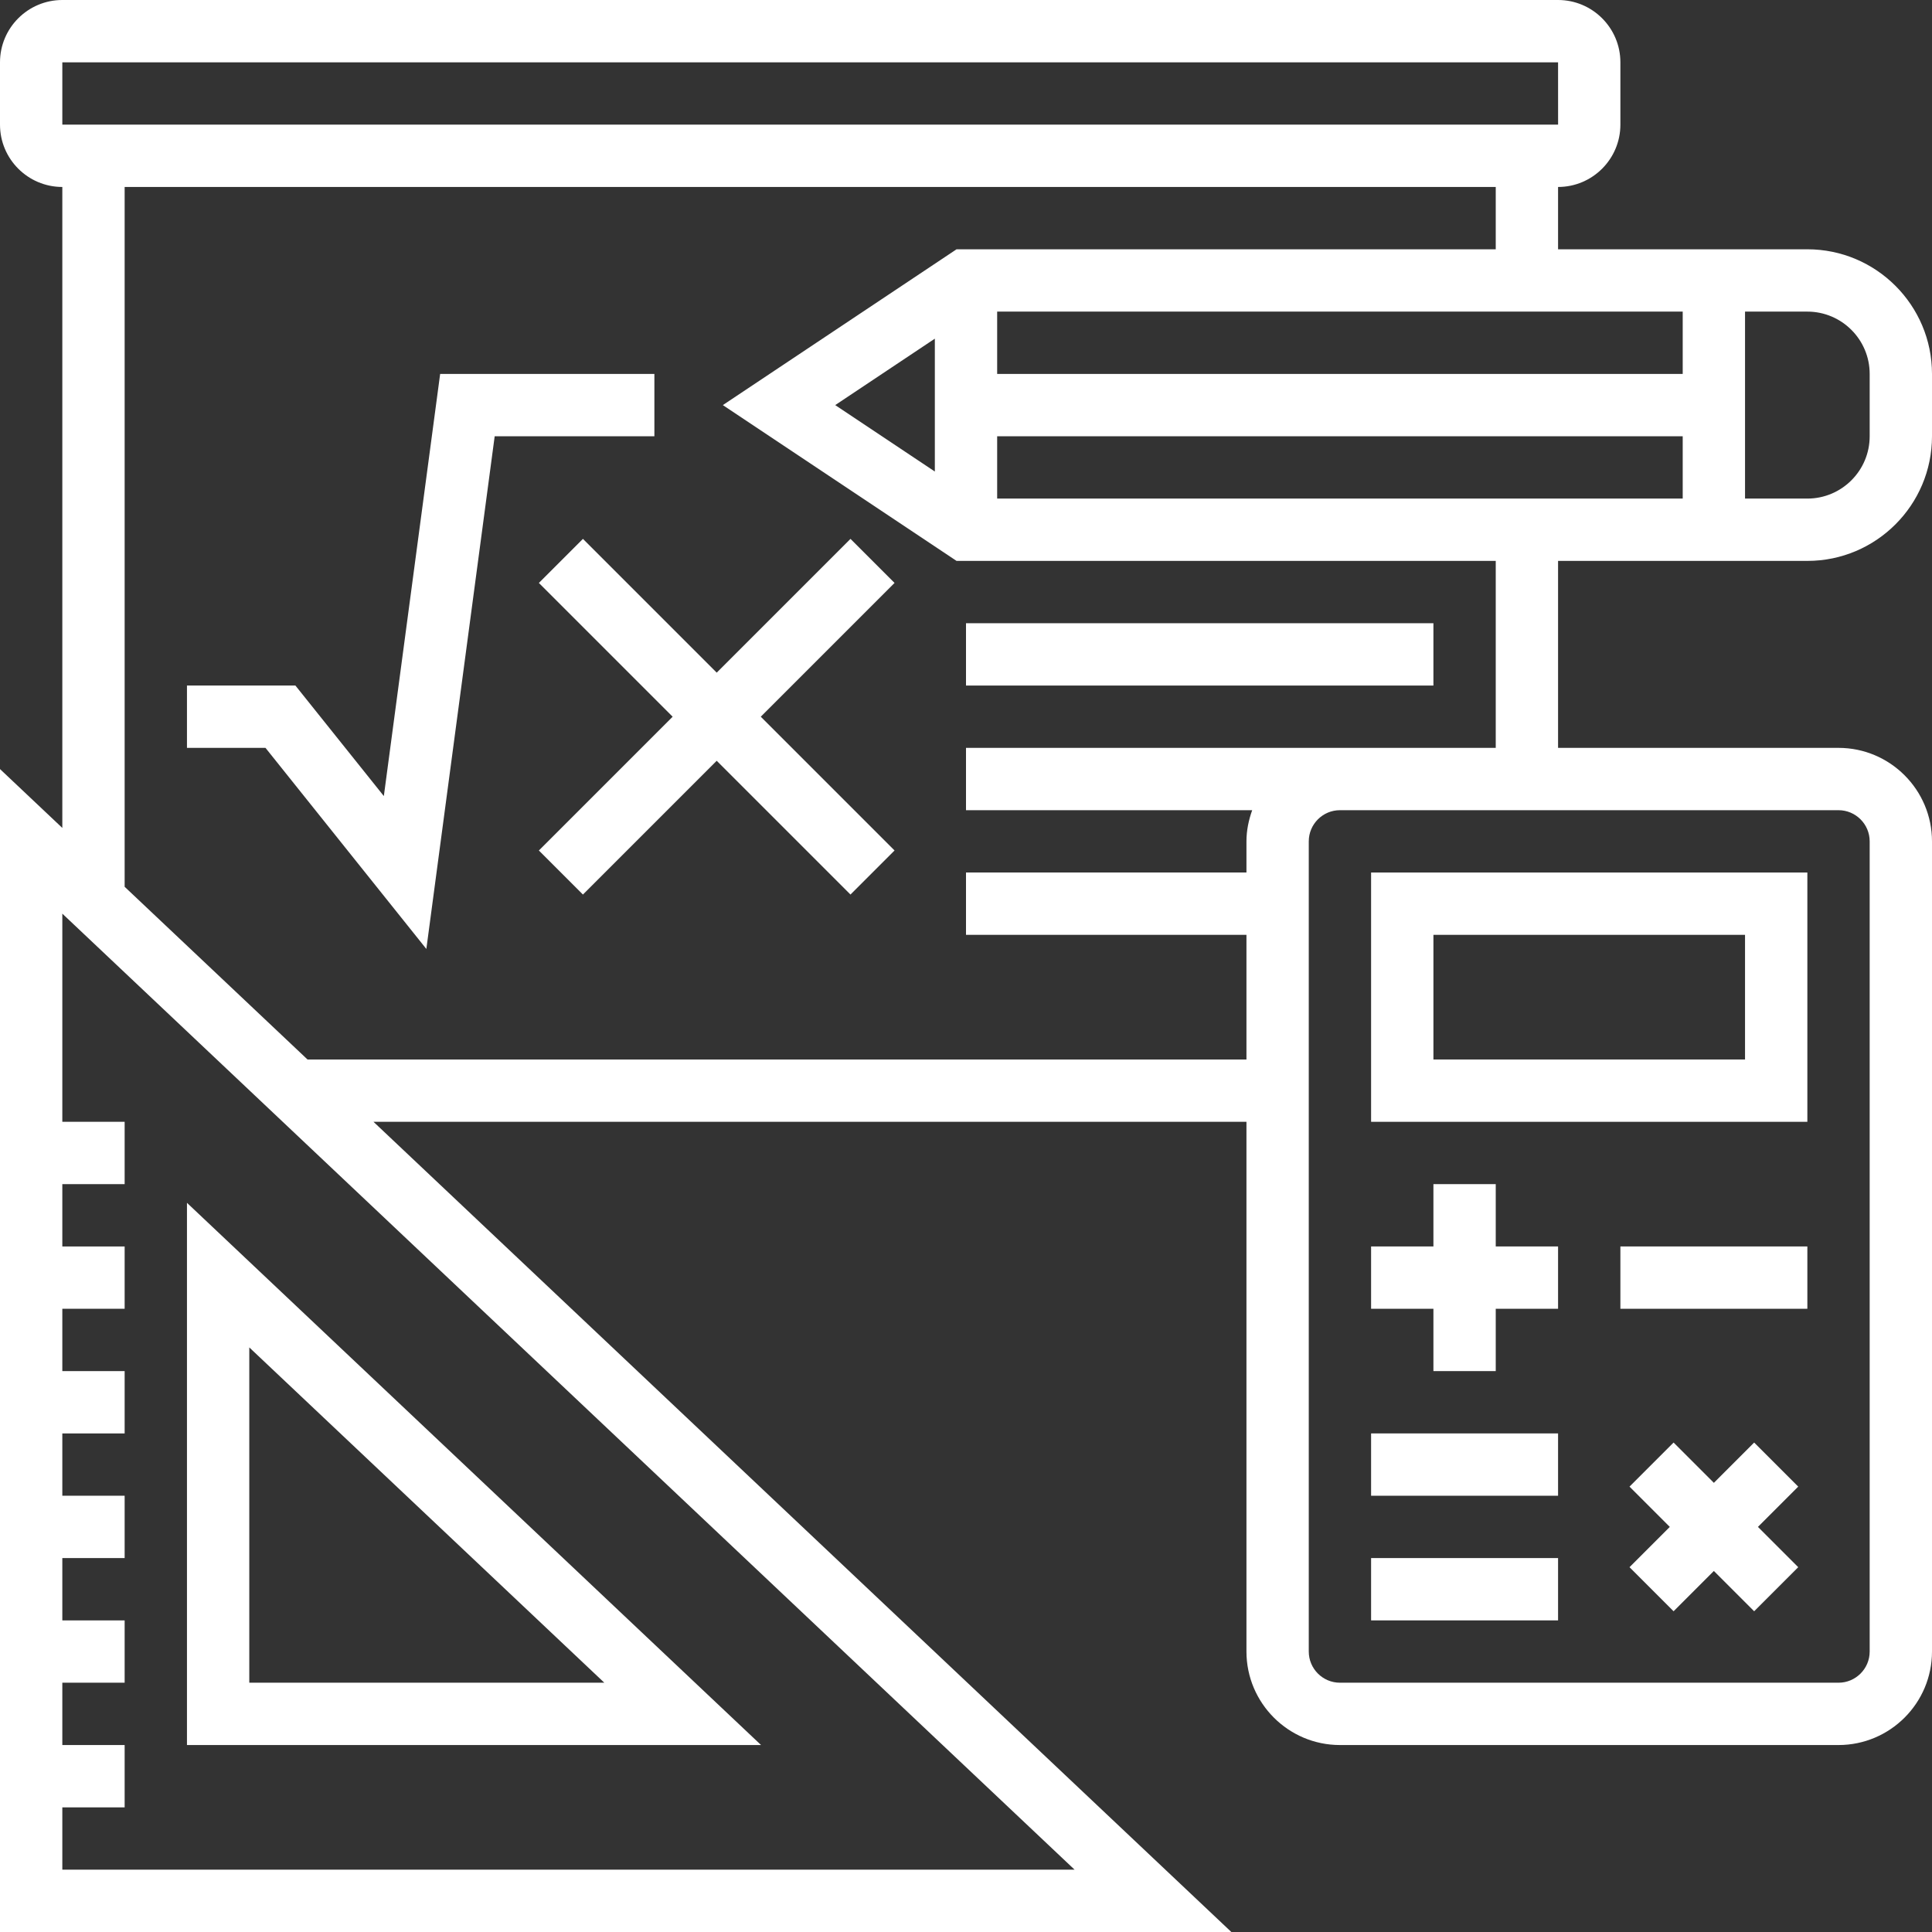 <svg xmlns="http://www.w3.org/2000/svg" width="473" height="473" viewBox="0 0 473 473" fill="none"><rect x="0" y="0" width="473" height="473" fill="#333333" stroke="none"/><g clip-path="url(#clip0_9_136)"><path d="M442.484 137.323C459.314 137.323 473 123.637 473 106.806V91.548C473 74.718 459.314 61.032 442.484 61.032H381.452V45.774C389.867 45.774 396.71 38.931 396.71 30.516V15.258C396.71 6.843 389.867 0 381.452 0H15.258C6.843 0 0 6.843 0 15.258V30.516C0 38.931 6.843 45.774 15.258 45.774V202.695L0 188.286V473H301.462L91.44 274.645H305.161V404.339C305.161 416.956 315.431 427.226 328.048 427.226H450.113C462.73 427.226 473 416.956 473 404.339V205.984C473 193.367 462.73 183.097 450.113 183.097H381.452V137.323H442.484ZM411.968 91.548H244.129V76.29H411.968V91.548ZM228.871 115.441L204.483 99.177L228.871 82.914V115.441ZM244.129 106.806H411.968V122.065H244.129V106.806ZM457.742 91.548V106.806C457.742 115.221 450.899 122.065 442.484 122.065H427.226V76.29H442.484C450.899 76.29 457.742 83.133 457.742 91.548ZM15.258 15.258H381.452L381.459 30.516H15.258V15.258ZM15.258 457.742V442.484H30.516V427.226H15.258V411.968H30.516V396.71H15.258V381.452H30.516V366.194H15.258V350.936H30.516V335.677H15.258V320.419H30.516V305.161H15.258V289.903H30.516V274.645H15.258V223.682L263.086 457.742H15.258ZM457.742 205.984V404.339C457.742 408.548 454.315 411.968 450.113 411.968H328.048C323.846 411.968 320.419 408.548 320.419 404.339V205.984C320.419 201.775 323.846 198.355 328.048 198.355H450.113C454.315 198.355 457.742 201.775 457.742 205.984ZM366.194 183.097H236.5V198.355H306.566C305.709 200.75 305.161 203.298 305.161 205.984V213.613H236.5V228.871H305.161V259.387H75.285L30.516 217.107V45.774H366.194V61.032H234.187L176.969 99.177L234.187 137.323H366.194V183.097Z" fill="white"></path><path d="M160.21 91.548H107.76L93.973 194.898L72.323 167.839H45.774V183.097H64.999L104.381 232.328L121.111 106.806H160.21V91.548Z" fill="white"></path><path d="M208.219 131.929L175.468 164.68L142.717 131.929L131.929 142.717L164.68 175.468L131.929 208.219L142.717 219.007L175.468 186.256L208.219 219.007L219.007 208.219L186.256 175.468L219.007 142.717L208.219 131.929Z" fill="white"></path><path d="M236.5 152.581H350.935V167.839H236.5V152.581Z" fill="white"></path><path d="M45.774 294.481V427.226H186.323L45.774 294.481ZM61.032 329.881L147.95 411.968H61.032V329.881Z" fill="white"></path><path d="M442.484 213.613H335.677V274.645H442.484V213.613ZM427.226 259.387H350.936V228.871H427.226V259.387Z" fill="white"></path><path d="M396.71 305.161H442.484V320.419H396.71V305.161Z" fill="white"></path><path d="M335.677 350.936H381.452V366.194H335.677V350.936Z" fill="white"></path><path d="M335.677 381.452H381.452V396.71H335.677V381.452Z" fill="white"></path><path d="M350.936 335.678H366.194V320.419H381.452V305.161H366.194V289.903H350.936V305.161H335.677V320.419H350.936V335.678Z" fill="white"></path><path d="M429.461 353.171L419.597 363.035L409.733 353.171L398.945 363.959L408.809 373.823L398.945 383.687L409.733 394.475L419.597 384.611L429.461 394.475L440.249 383.687L430.385 373.823L440.249 363.959L429.461 353.171Z" fill="white"></path></g><defs><clipPath id="clip0_9_136"><rect width="473" height="473" fill="white"></rect></clipPath></defs></svg>